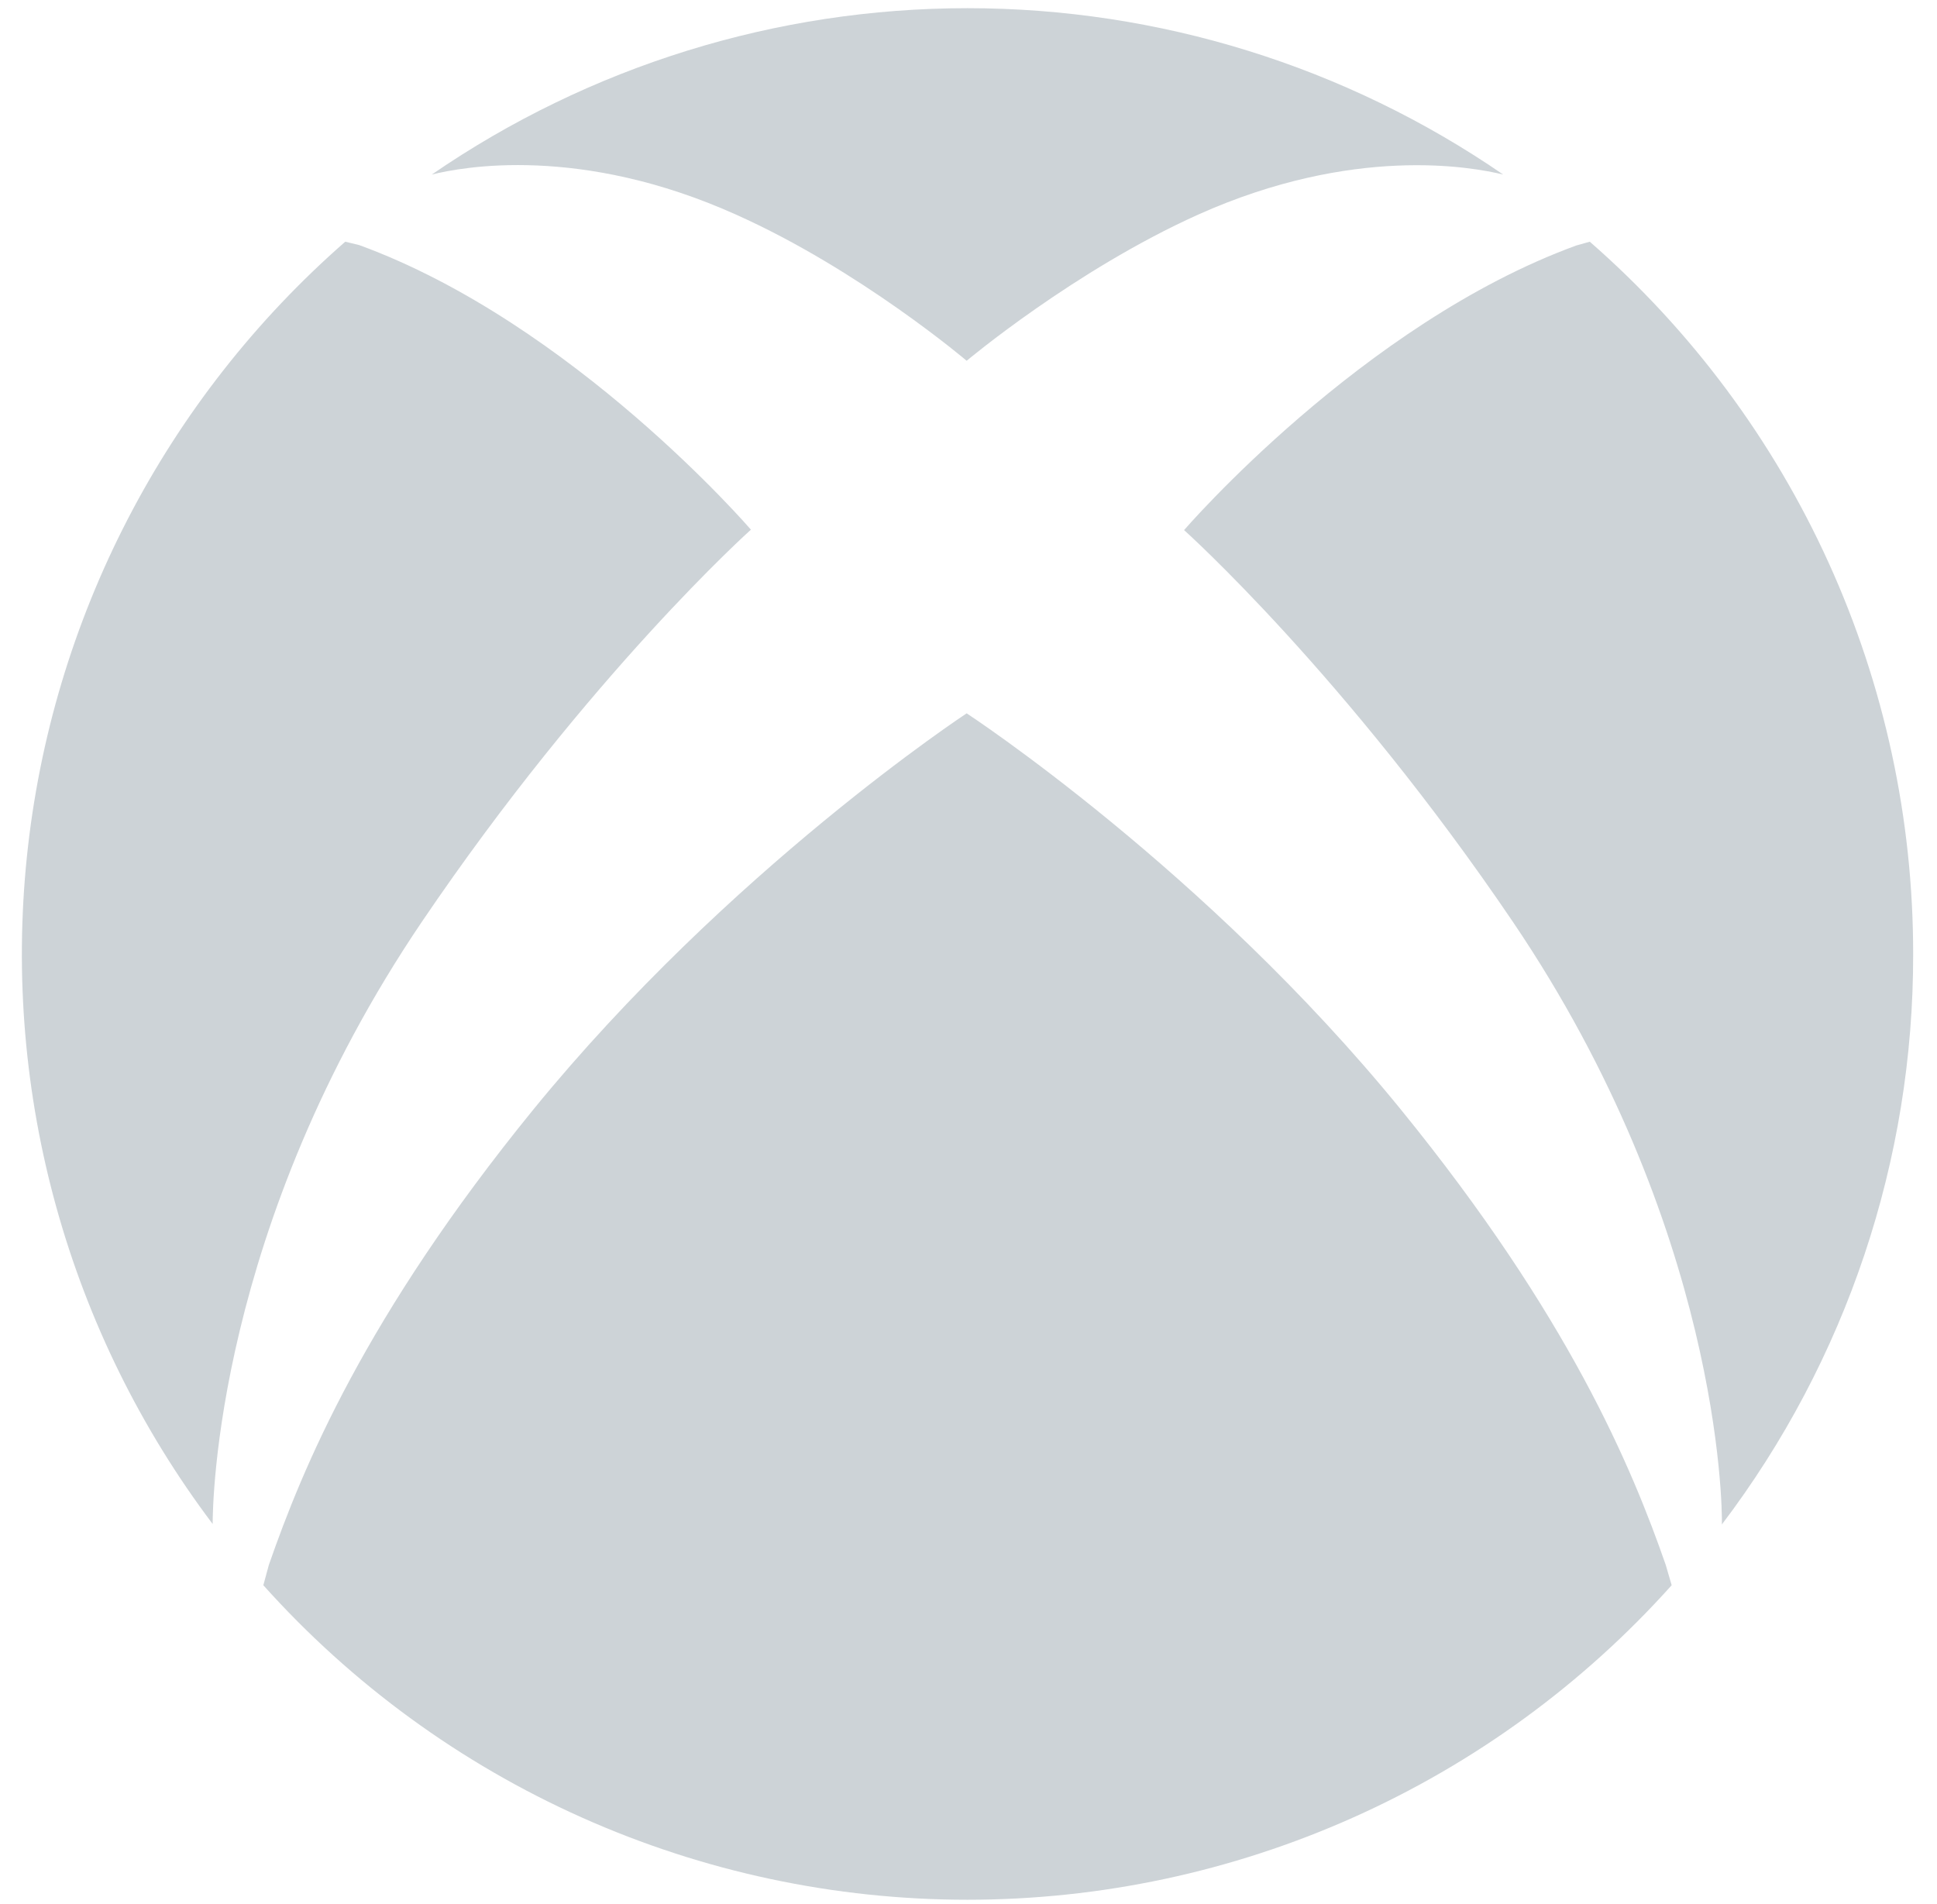 <svg xmlns:xlink="http://www.w3.org/1999/xlink" xmlns="http://www.w3.org/2000/svg" width="58" height="57" viewBox="0 0 58 57" fill="none"><path d="M12.638 27.588C17.657 20.18 22.485 15.857 22.485 15.857C22.485 15.857 17.164 9.676 10.755 7.337L10.338 7.236C4.947 11.949 1.541 18.528 0.805 25.651C0.069 32.773 2.056 39.91 6.368 45.626C6.368 45.07 6.444 36.74 12.638 27.588ZM57.286 28.561C57.289 24.521 56.426 20.527 54.756 16.849C53.086 13.171 50.647 9.893 47.603 7.236L47.198 7.35C40.789 9.688 35.455 15.87 35.455 15.87C35.455 15.87 40.284 20.193 45.302 27.6C51.496 36.752 51.572 45.083 51.559 45.639C55.286 40.727 57.298 34.727 57.286 28.561ZM22.043 6.427C25.747 8.083 28.945 10.801 28.945 10.801C28.945 10.801 32.168 8.095 35.872 6.427C40.524 4.341 44.076 4.998 45.011 5.226C40.291 1.982 34.698 0.245 28.97 0.245C23.243 0.245 17.649 1.982 12.929 5.226C13.839 4.998 17.379 4.329 22.043 6.427ZM41.953 33.226C36.1 26.033 28.945 21.356 28.945 21.356C28.945 21.356 21.828 26.033 15.963 33.226C10.932 39.407 9.061 43.945 8.05 46.852L7.885 47.459C10.541 50.422 13.791 52.792 17.424 54.414C21.057 56.037 24.991 56.875 28.97 56.875C32.949 56.875 36.883 56.037 40.516 54.414C44.149 52.792 47.4 50.422 50.055 47.459L49.878 46.852C48.867 43.945 46.983 39.407 41.953 33.226Z" fill="#092737" fill-opacity="0.2"></path></svg>